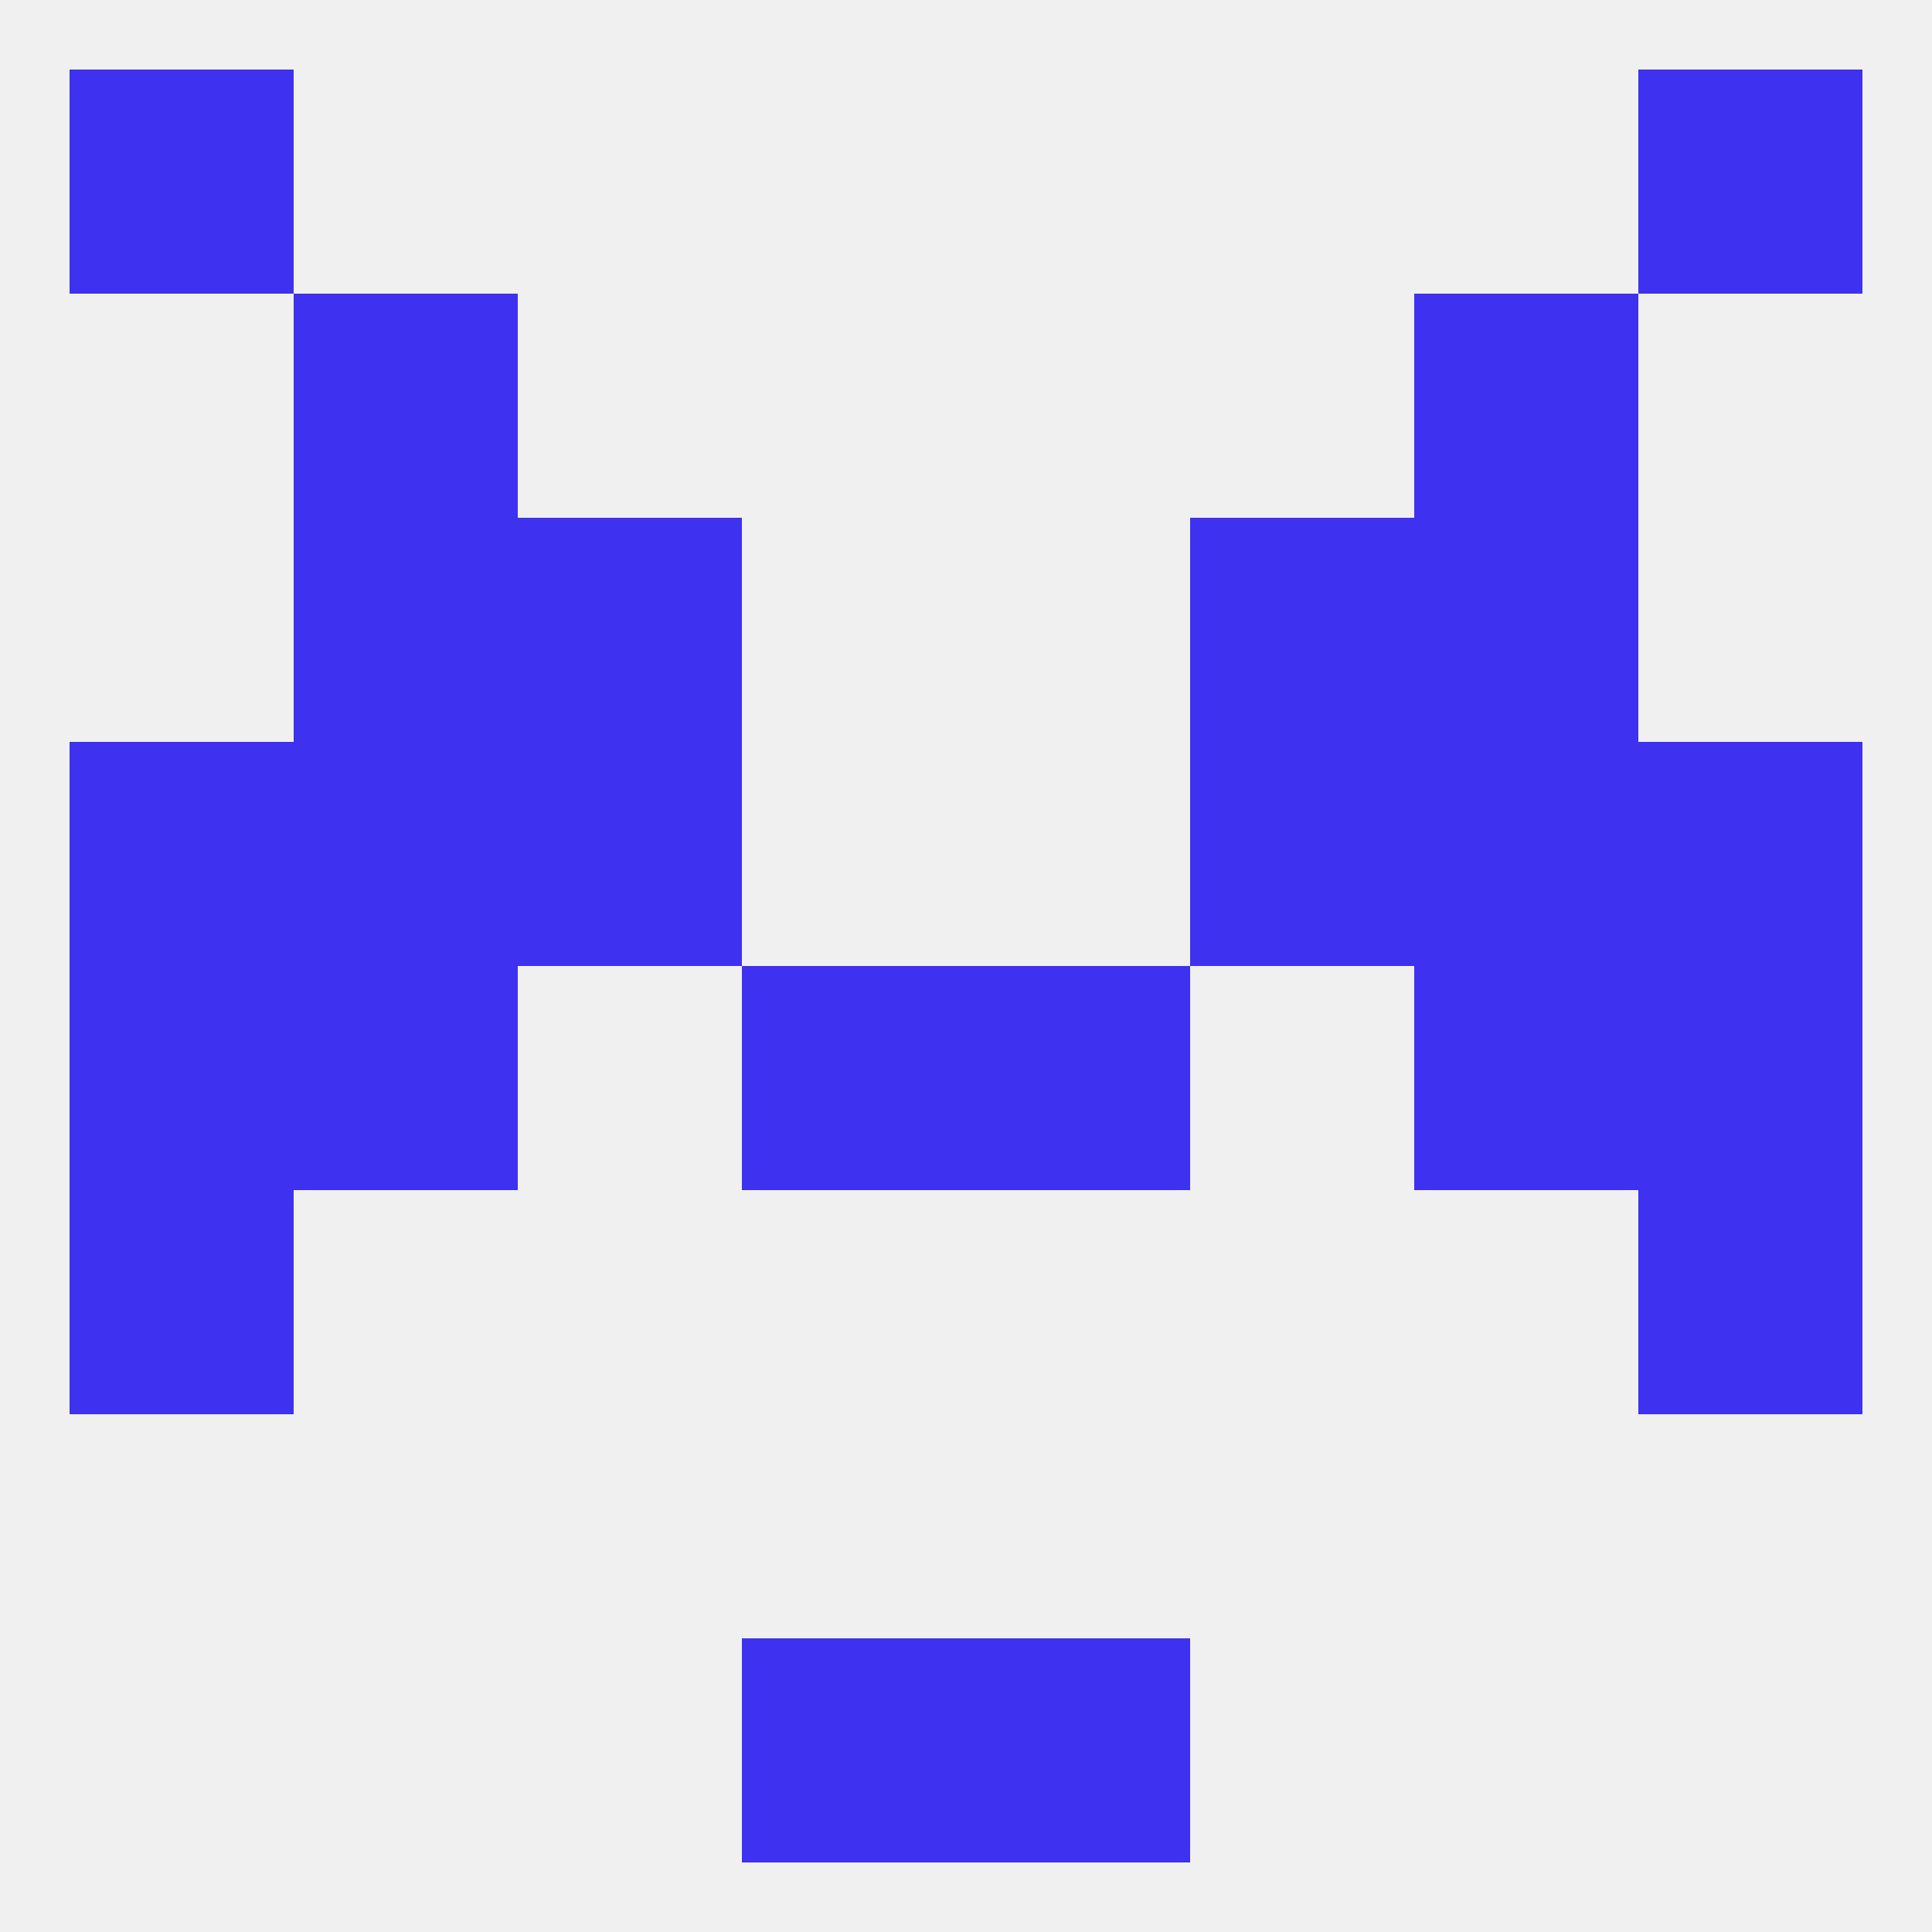
<!--   <?xml version="1.0"?> -->
<svg version="1.1" baseprofile="full" xmlns="http://www.w3.org/2000/svg" xmlns:xlink="http://www.w3.org/1999/xlink" xmlns:ev="http://www.w3.org/2001/xml-events" width="250" height="250" viewBox="0 0 250 250" >
	<rect width="100%" height="100%" fill="rgba(240,240,240,255)"/>

	<rect x="183" y="38" width="29" height="29" fill="rgba(62,49,240,255)"/>
	<rect x="38" y="38" width="29" height="29" fill="rgba(62,49,240,255)"/>
	<rect x="9" y="9" width="29" height="29" fill="rgba(62,49,240,255)"/>
	<rect x="212" y="9" width="29" height="29" fill="rgba(62,49,240,255)"/>
	<rect x="96" y="212" width="29" height="29" fill="rgba(62,49,240,255)"/>
	<rect x="125" y="212" width="29" height="29" fill="rgba(62,49,240,255)"/>
	<rect x="9" y="154" width="29" height="29" fill="rgba(62,49,240,255)"/>
	<rect x="212" y="154" width="29" height="29" fill="rgba(62,49,240,255)"/>
	<rect x="212" y="125" width="29" height="29" fill="rgba(62,49,240,255)"/>
	<rect x="38" y="125" width="29" height="29" fill="rgba(62,49,240,255)"/>
	<rect x="183" y="125" width="29" height="29" fill="rgba(62,49,240,255)"/>
	<rect x="96" y="125" width="29" height="29" fill="rgba(62,49,240,255)"/>
	<rect x="125" y="125" width="29" height="29" fill="rgba(62,49,240,255)"/>
	<rect x="9" y="125" width="29" height="29" fill="rgba(62,49,240,255)"/>
	<rect x="9" y="96" width="29" height="29" fill="rgba(62,49,240,255)"/>
	<rect x="212" y="96" width="29" height="29" fill="rgba(62,49,240,255)"/>
	<rect x="38" y="96" width="29" height="29" fill="rgba(62,49,240,255)"/>
	<rect x="183" y="96" width="29" height="29" fill="rgba(62,49,240,255)"/>
	<rect x="67" y="96" width="29" height="29" fill="rgba(62,49,240,255)"/>
	<rect x="154" y="96" width="29" height="29" fill="rgba(62,49,240,255)"/>
	<rect x="38" y="67" width="29" height="29" fill="rgba(62,49,240,255)"/>
	<rect x="183" y="67" width="29" height="29" fill="rgba(62,49,240,255)"/>
	<rect x="67" y="67" width="29" height="29" fill="rgba(62,49,240,255)"/>
	<rect x="154" y="67" width="29" height="29" fill="rgba(62,49,240,255)"/>
</svg>